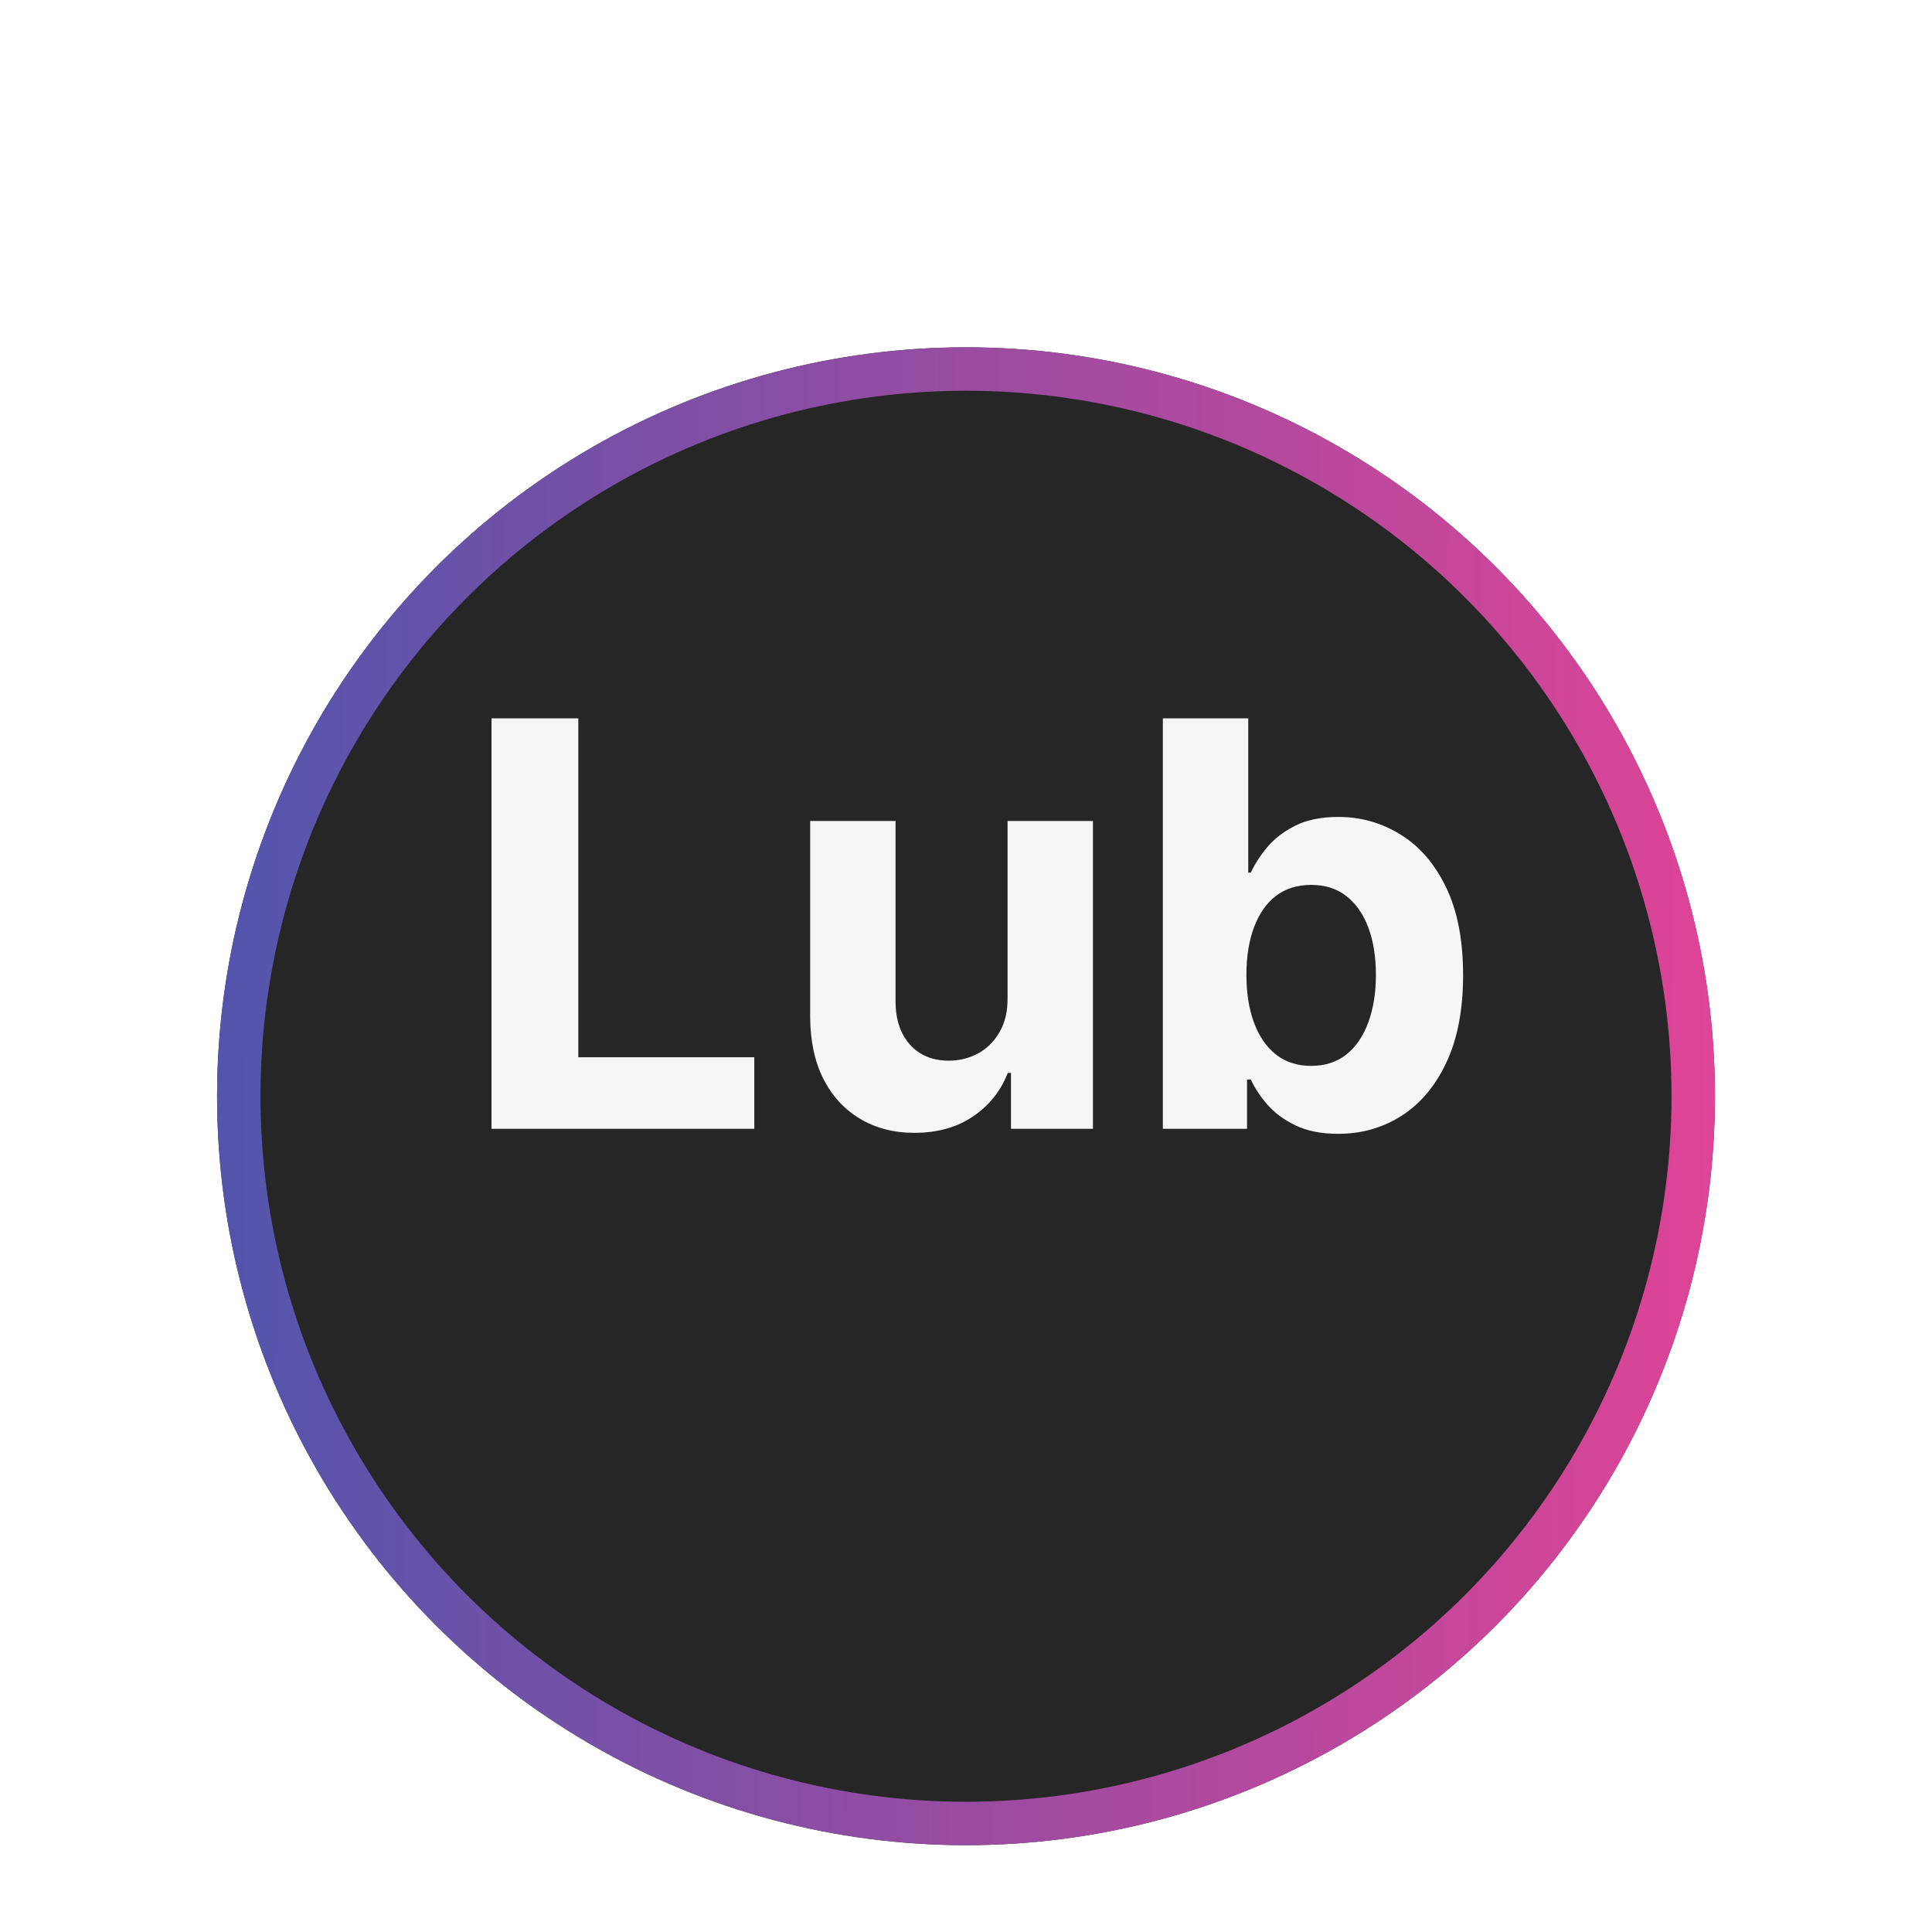 <svg width="89" height="89" viewBox="0 0 89 89" fill="none" xmlns="http://www.w3.org/2000/svg">
<g filter="url(#filter0_ddd_496_1674)">
<circle cx="44.5" cy="42.5" r="34.5" fill="#262626"/>
<circle cx="44.5" cy="42.5" r="33.5" stroke="url(#paint0_linear_496_1674)" stroke-width="2"/>
</g>
<path d="M22.642 52V33.091H26.64V48.704H34.747V52H22.642ZM46.415 45.962V37.818H50.348V52H46.572V49.424H46.424C46.104 50.255 45.572 50.923 44.827 51.428C44.088 51.932 43.187 52.185 42.122 52.185C41.174 52.185 40.34 51.969 39.62 51.538C38.899 51.108 38.336 50.495 37.93 49.701C37.53 48.907 37.327 47.956 37.321 46.848V37.818H41.254V46.146C41.26 46.983 41.485 47.645 41.928 48.131C42.371 48.618 42.965 48.861 43.71 48.861C44.184 48.861 44.627 48.753 45.039 48.538C45.452 48.316 45.784 47.99 46.036 47.559C46.295 47.128 46.421 46.596 46.415 45.962ZM53.568 52V33.091H57.502V40.2H57.621C57.794 39.819 58.043 39.431 58.369 39.037C58.702 38.637 59.133 38.304 59.662 38.04C60.197 37.769 60.862 37.633 61.656 37.633C62.69 37.633 63.645 37.904 64.519 38.446C65.393 38.981 66.091 39.791 66.614 40.874C67.138 41.952 67.399 43.303 67.399 44.928C67.399 46.51 67.144 47.845 66.633 48.935C66.128 50.018 65.439 50.84 64.565 51.4C63.697 51.954 62.724 52.231 61.647 52.231C60.884 52.231 60.234 52.105 59.699 51.852C59.17 51.6 58.736 51.283 58.397 50.901C58.059 50.514 57.8 50.123 57.621 49.729H57.446V52H53.568ZM57.418 44.909C57.418 45.752 57.535 46.488 57.769 47.116C58.003 47.744 58.342 48.233 58.785 48.584C59.228 48.928 59.767 49.101 60.401 49.101C61.041 49.101 61.583 48.925 62.026 48.575C62.469 48.218 62.804 47.725 63.032 47.097C63.266 46.463 63.383 45.734 63.383 44.909C63.383 44.09 63.269 43.37 63.041 42.749C62.813 42.127 62.478 41.641 62.035 41.29C61.592 40.939 61.047 40.764 60.401 40.764C59.761 40.764 59.219 40.933 58.776 41.271C58.339 41.61 58.003 42.09 57.769 42.712C57.535 43.333 57.418 44.066 57.418 44.909Z" fill="#F6F6F6"/>
<defs>
<filter id="filter0_ddd_496_1674" x="0.8" y="0.8" width="87.4" height="87.4" filterUnits="userSpaceOnUse" color-interpolation-filters="sRGB">
<feFlood flood-opacity="0" result="BackgroundImageFix"/>
<feColorMatrix in="SourceAlpha" type="matrix" values="0 0 0 0 0 0 0 0 0 0 0 0 0 0 0 0 0 0 127 0" result="hardAlpha"/>
<feOffset dy="2"/>
<feGaussianBlur stdDeviation="4.6"/>
<feComposite in2="hardAlpha" operator="out"/>
<feColorMatrix type="matrix" values="0 0 0 0 0.816 0 0 0 0 0.271 0 0 0 0 0.6 0 0 0 0.45 0"/>
<feBlend mode="normal" in2="BackgroundImageFix" result="effect1_dropShadow_496_1674"/>
<feColorMatrix in="SourceAlpha" type="matrix" values="0 0 0 0 0 0 0 0 0 0 0 0 0 0 0 0 0 0 127 0" result="hardAlpha"/>
<feOffset dy="4"/>
<feGaussianBlur stdDeviation="2"/>
<feComposite in2="hardAlpha" operator="out"/>
<feColorMatrix type="matrix" values="0 0 0 0 0.341 0 0 0 0 0.294 0 0 0 0 0.675 0 0 0 0.15 0"/>
<feBlend mode="normal" in2="effect1_dropShadow_496_1674" result="effect2_dropShadow_496_1674"/>
<feColorMatrix in="SourceAlpha" type="matrix" values="0 0 0 0 0 0 0 0 0 0 0 0 0 0 0 0 0 0 127 0" result="hardAlpha"/>
<feOffset dy="2"/>
<feGaussianBlur stdDeviation="4.6"/>
<feComposite in2="hardAlpha" operator="out"/>
<feColorMatrix type="matrix" values="0 0 0 0 0.816 0 0 0 0 0.271 0 0 0 0 0.6 0 0 0 0.45 0"/>
<feBlend mode="normal" in2="effect2_dropShadow_496_1674" result="effect3_dropShadow_496_1674"/>
<feBlend mode="normal" in="SourceGraphic" in2="effect3_dropShadow_496_1674" result="shape"/>
</filter>
<linearGradient id="paint0_linear_496_1674" x1="82.331" y1="8" x2="-4.117" y2="7.635" gradientUnits="userSpaceOnUse">
<stop stop-color="#E54396"/>
<stop offset="1" stop-color="#3658B1"/>
</linearGradient>
</defs>
</svg>
